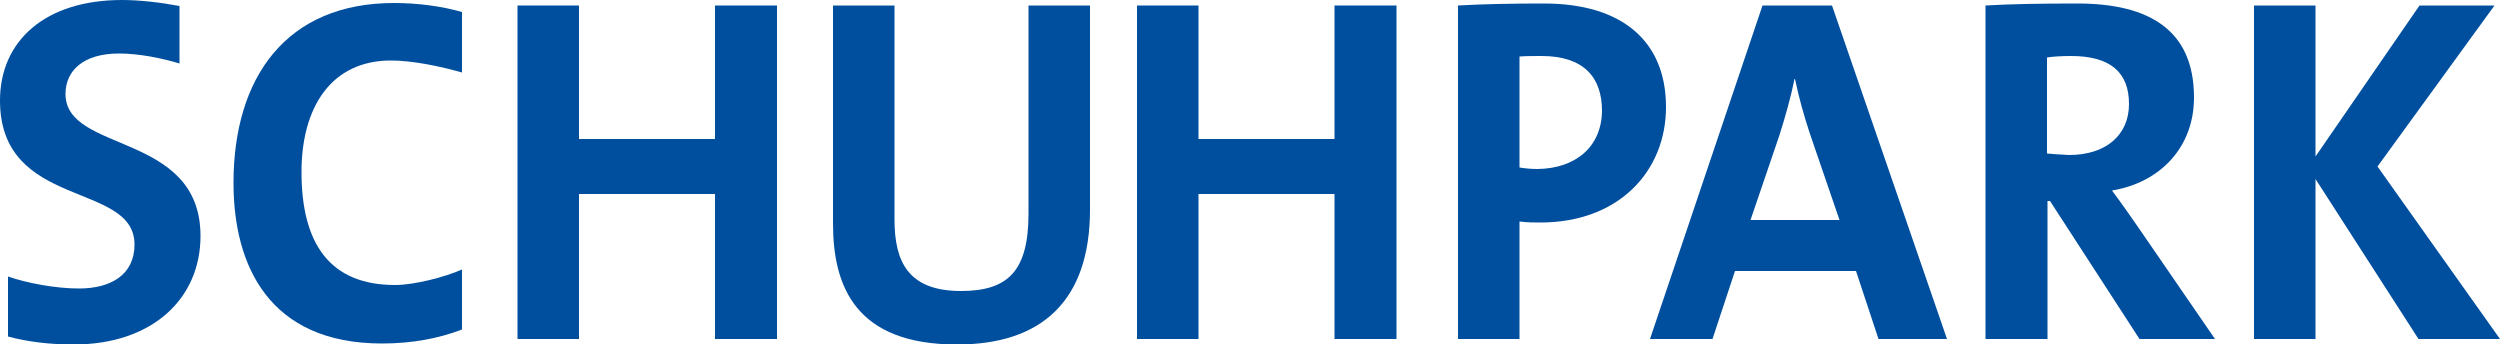 <?xml version="1.0" encoding="utf-8"?>
<!-- Generator: Adobe Illustrator 24.0.0, SVG Export Plug-In . SVG Version: 6.00 Build 0)  -->
<svg version="1.1" id="Ebene_1" xmlns="http://www.w3.org/2000/svg" xmlns:xlink="http://www.w3.org/1999/xlink" x="0px" y="0px"
	 viewBox="0 0 500 68.9" style="enable-background:new 0 0 500 68.9;" xml:space="preserve">
<style type="text/css">
	.st0{fill:#004F9F;}
</style>
<path class="st0" d="M13.1,18.8c0-4.7,3.6-8.1,10.7-8.1c3.9,0,8.5,0.9,12.1,2l0-11.5C32.2,0.5,28,0,24.4,0C9,0,0,8.2,0,20.1
	C0,42,26.9,36.2,26.9,48.9c0,6.1-4.8,8.8-11.1,8.8c-4.7,0-10.5-1.1-14.2-2.4l0,12c4,1.1,8.6,1.6,13.1,1.6c15.8,0,25.4-9.2,25.4-21.7
	C40.1,26.3,13.1,30.7,13.1,18.8"/>
<path class="st0" d="M46.7,36.6c0,16.6,7.2,32.1,29.7,32.1c6,0,11.3-1,16-2.8v-12C89,55.4,82.9,57,79,57c-12.9,0-18.7-8.1-18.7-22.6
	c0-12.9,5.9-22.3,17.9-22.3c4.4,0,10,1.2,14.2,2.4V2.4c-4.2-1.2-9-1.8-13.6-1.8C57.3,0.6,46.7,15.4,46.7,36.6"/>
<polygon class="st0" points="143,27.8 115.8,27.8 115.8,1.1 103.5,1.1 103.5,67.8 115.8,67.8 115.8,38.8 143,38.8 143,67.8 
	155.4,67.8 155.4,1.1 143,1.1 "/>
<path class="st0" d="M205.7,42.7c0,11.4-4,15.5-13.5,15.5c-10.6,0-13.3-5.9-13.3-14.3V1.1h-12.3v43.6c0,12.7,4.6,24.2,24.8,24.2
	c16.9,0,26.6-8.7,26.6-27V1.1h-12.3V42.7z"/>
<polygon class="st0" points="266.9,27.8 239.7,27.8 239.7,1.1 227.4,1.1 227.4,67.8 239.7,67.8 239.7,38.8 266.9,38.8 266.9,67.8 
	279.3,67.8 279.3,1.1 266.9,1.1 "/>
<path class="st0" d="M308.8,0.7c-6.3,0-12,0.1-17.2,0.4v66.7h12.3V44.3c1.5,0.2,3,0.2,4.2,0.2c15.6,0,25.1-10.2,25.1-23.1
	C333.2,8.3,324.5,0.7,308.8,0.7 M307.5,33.8c-1.1,0-2.4-0.1-3.6-0.3V11.3c1.4-0.1,2.9-0.1,4.4-0.1c8.4,0,12.1,4.2,12.1,11
	C320.3,29.4,315.1,33.7,307.5,33.8"/>
<path class="st0" d="M352.5,1.1L330,67.8h12.5l4.5-13.6h24.2l4.5,13.6h13.7L366.4,1.1H352.5z M350.1,44l5.8-17
	c1.2-3.8,2.3-7.7,3-11.2h0.1c0.8,3.8,1.7,7,2.9,10.7l6,17.5H350.1z"/>
<path class="st0" d="M422.4,38.1c9.7-1.6,16.4-8.7,16.4-18.6c0-13.6-9.1-18.8-23.3-18.8c-7.4,0-13.4,0.1-18.4,0.4v66.7h12.4V40.2
	h0.5l17.9,27.6H443l-15.4-22.4C426,43.1,424.2,40.5,422.4,38.1 M409.4,30.7V11.5c1.2-0.2,3-0.3,4.8-0.3c7.8,0,11.6,3.2,11.6,9.6
	c0,6.2-4.6,10.2-12,10.2C412,30.9,410.3,30.8,409.4,30.7"/>
<polygon class="st0" points="475.5,33.3 498.9,1.1 483.9,1.1 463.1,31.3 463.1,1.1 450.8,1.1 450.8,67.8 463.1,67.8 463.1,35.8 
	483.7,67.8 500,67.8 "/>
</svg>
